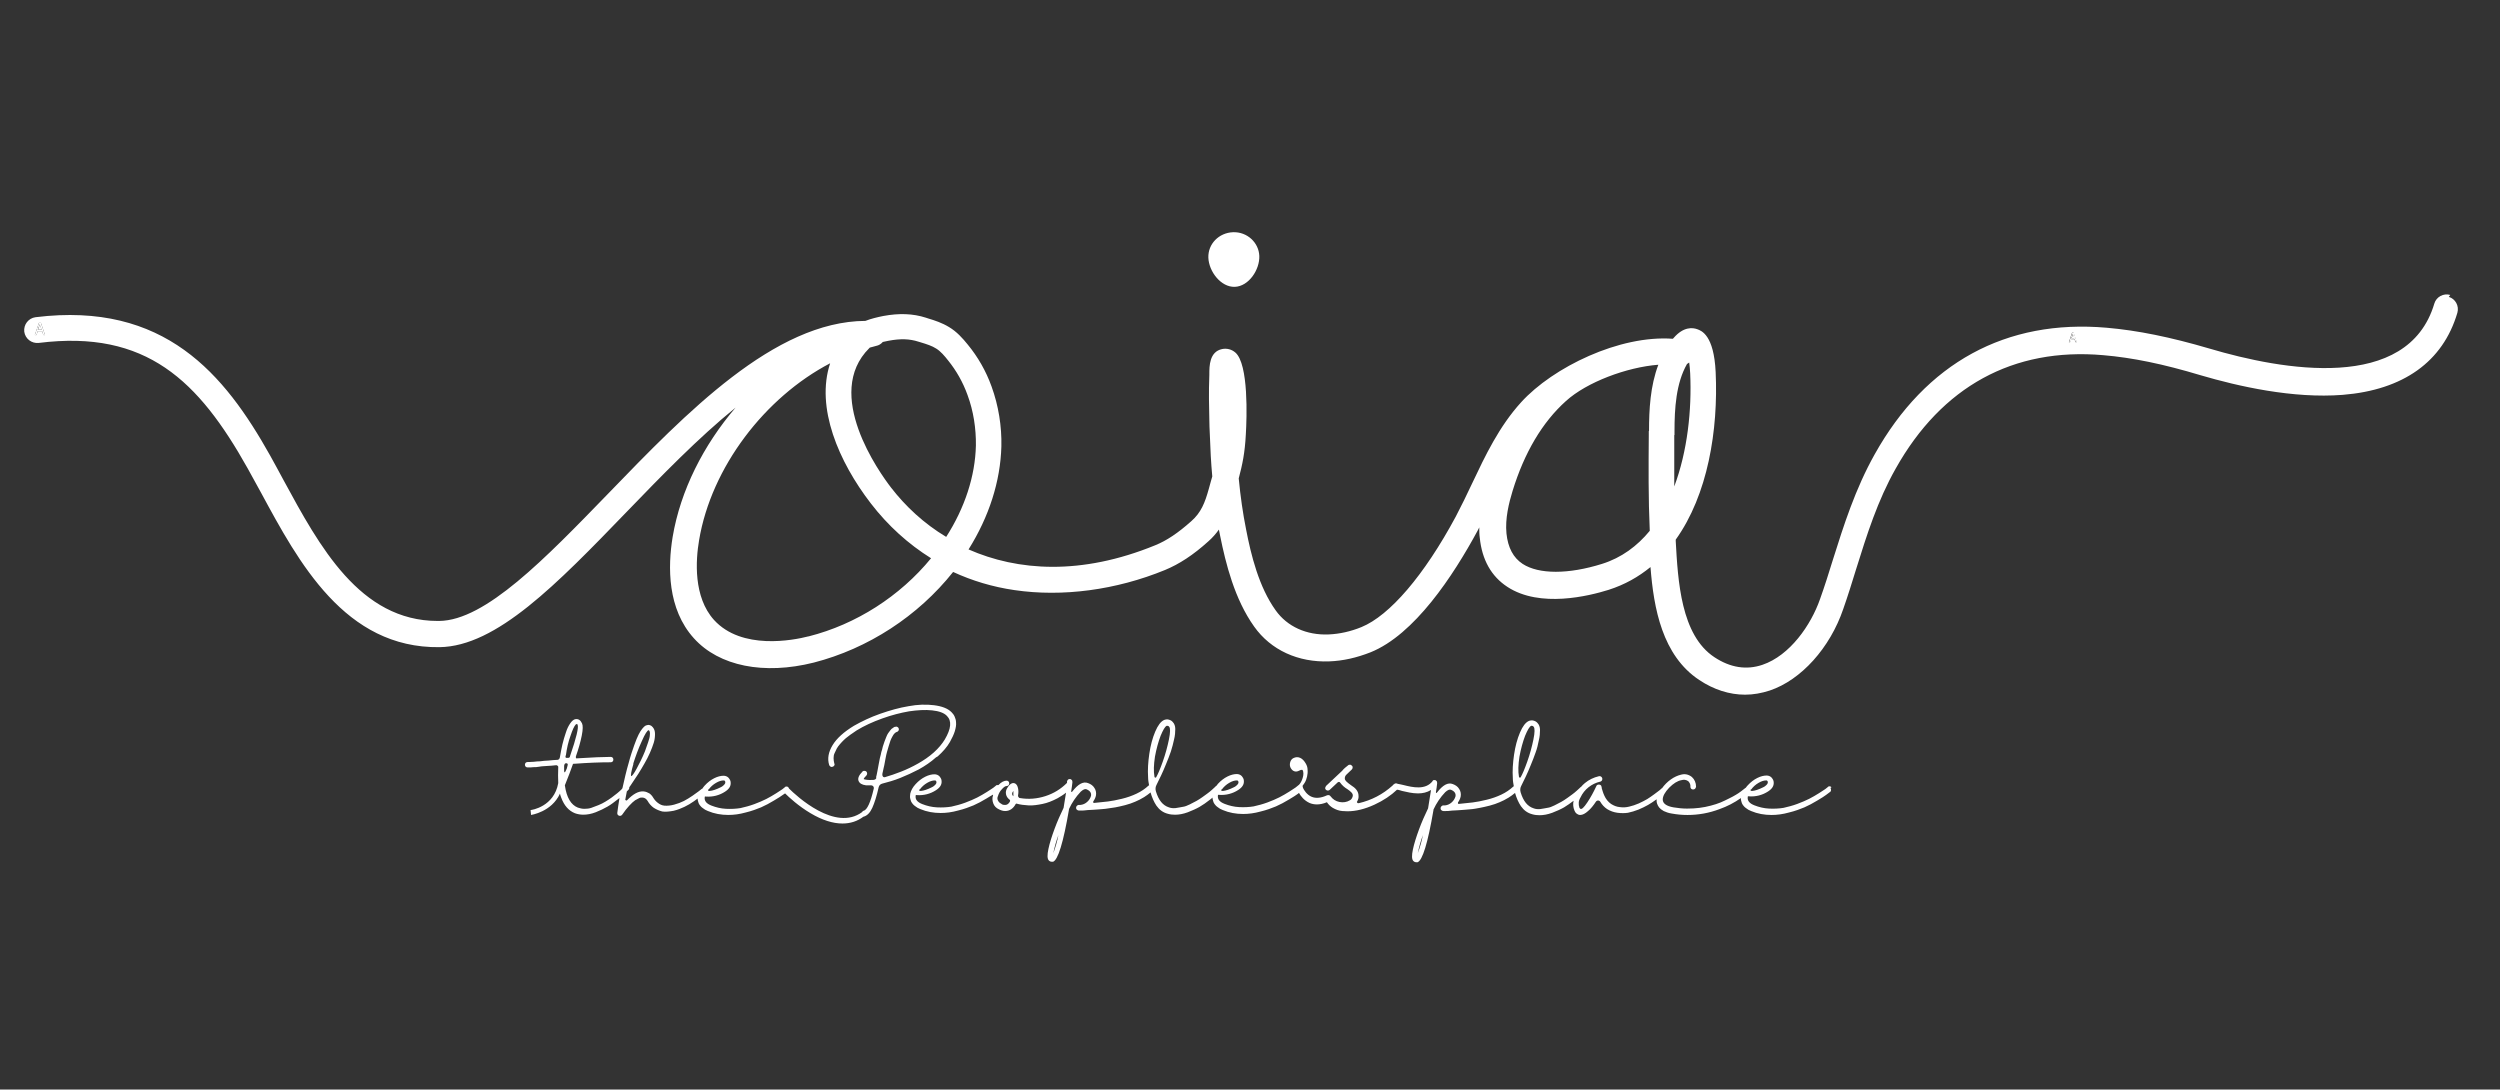 <?xml version="1.0" encoding="UTF-8"?>
<svg id="logo-dark" xmlns="http://www.w3.org/2000/svg" viewBox="0 0 102.06 44.48">
  <rect x="0" y="0" width="102.06" height="44.48" fill="#333333" stroke="none"/>
  <defs>
    <style>
      .cls-1 {
        fill: #fff;
        stroke-width: 0px;
      }
    </style>
  </defs>
  <path class="cls-1" d="M51.41,10.45c.02.56-.43,1.24-1,1.26-.57.02-1.06-.63-1.08-1.19-.02-.56.43-1.02,1.01-1.04.57-.02,1.05.42,1.07.97"/>
  <path class="cls-1" d="M25.85,31.18c.1-.31.21-.62.35-.92.13-.3.23-.45.28-.45,0,0,0,0,.02.01.03.04.04.1.03.18,0,.08-.03.18-.07.3-.04.12-.08.24-.13.37-.05.13-.11.25-.17.38-.06.12-.12.23-.17.33-.05.1-.1.17-.14.23-.04.06-.07.08-.08.07-.03-.02,0-.19.09-.5M23.03,31.28c0-.05.02-.09.03-.1.03-.03.07-.03.11,0,.02.02,0,.08-.03.19-.04.1-.07.16-.09.16-.01,0-.02-.02-.02-.07,0-.05,0-.1,0-.16M23.1,30.85c.04-.3.1-.57.19-.81.08-.24.15-.4.22-.47.01-.01.03-.01.04-.01.02,0,.03.01.03.03.05.1-.05.53-.31,1.28,0,.04-.03.07-.08.07-.02,0-.04,0-.07,0-.03,0-.04-.03-.03-.1M28.93,32.23c.08-.11.18-.2.3-.27.12-.07.22-.1.31-.1.03,0,.04,0,.05.02.01,0,.02.03.02.06,0,.05-.04.1-.12.16-.02.01-.04.03-.07.04-.18.09-.33.14-.45.15-.07,0-.08-.02-.05-.07M38.28,30.88c.21-.19.38-.38.5-.59.09-.16.16-.31.2-.44.04-.14.06-.25.05-.35,0-.1-.03-.18-.06-.25-.03-.07-.08-.13-.13-.18-.15-.15-.39-.24-.71-.28-.32-.04-.67-.03-1.04.04-.37.06-.76.17-1.16.31-.4.14-.75.31-1.07.49-.41.25-.7.51-.87.79-.17.28-.22.55-.14.81.01.03.03.05.06.07.03.01.05.02.08,0,.03,0,.05-.03.07-.05.01-.03.02-.05,0-.08-.02-.08-.03-.15-.03-.22,0-.07.01-.14.04-.2.03-.07.06-.13.09-.19.03-.06.08-.12.13-.18.05-.06.11-.12.16-.17.05-.05.11-.1.18-.15.06-.05.12-.09.18-.13.05-.04.11-.07.16-.11.31-.19.66-.35,1.05-.49.39-.14.75-.23,1.09-.29.34-.05.66-.07.94-.04.28.03.49.1.61.23.2.2.17.52-.09.96-.11.18-.26.36-.45.53-.19.17-.41.32-.64.45-.23.13-.46.24-.69.33-.23.09-.46.17-.67.23-.03,0-.05,0-.07-.02-.02-.02-.03-.05-.03-.09,0-.04.01-.07.02-.11.03-.12.04-.21.06-.27.01-.06.03-.15.05-.27.02-.11.04-.2.06-.27.02-.07.04-.15.07-.24.03-.09.05-.17.07-.22.02-.06.05-.11.08-.17.03-.06.06-.1.09-.13.03-.03.06-.05.09-.06.03,0,.05-.03.07-.05.02-.03.02-.05.01-.08,0-.03-.02-.05-.05-.07s-.05-.02-.08-.01c-.04,0-.08.02-.11.05-.04.02-.07.05-.1.09-.03.04-.06.08-.09.12-.03.04-.05.09-.08.16-.03.07-.05.13-.07.18-.02.05-.04.12-.07.21-.02.09-.04.17-.06.22-.01.06-.03.14-.06.25-.02.11-.04.19-.05.26-.01.06-.03.15-.05.27-.03.14-.04.22-.05.23,0,.02,0,.03,0,.04,0,0,0,.01,0,.02,0,0,0,.02-.01.02,0,0-.01.01-.02.02,0,0-.02.01-.03.02-.01,0-.03,0-.05.01-.02,0-.04,0-.06,0-.12.01-.23,0-.34-.03,0-.03.04-.08.11-.15.02-.02.03-.05.03-.08s-.01-.06-.03-.08c-.02-.02-.05-.03-.08-.03s-.06,0-.08.03c-.15.15-.2.28-.16.38.04.1.14.16.3.18.03,0,.06,0,.1,0h.11s.07.01.09.04c.02.03.03.06.02.1-.13.56-.27.86-.41.9-.03,0-.05.02-.06.05-1.1.82-2.69-.66-2.99-.96,0-.01-.01-.03-.02-.04-.02-.02-.04-.04-.07-.04-.03,0-.06,0-.08.03-.02.02-.05.04-.1.08-.05.03-.13.09-.26.17-.13.08-.26.16-.4.23-.14.07-.3.14-.49.21-.19.07-.38.12-.56.16-.18.03-.38.04-.59.03-.21-.01-.41-.06-.59-.13-.21-.08-.3-.19-.28-.34,0-.01,0-.03.01-.03.01,0,.02-.01.04,0,.28.02.55-.05.78-.2.17-.11.24-.23.23-.37,0-.08-.04-.14-.09-.2-.05-.05-.12-.08-.2-.08-.11,0-.24.03-.38.1-.14.07-.27.17-.39.3-.04.04-.07.09-.1.13-.01,0-.03.01-.04.02-.03.02-.06.05-.1.08-.04.03-.12.09-.25.18-.12.08-.24.16-.36.22-.12.06-.25.11-.4.15-.15.04-.28.05-.4.04-.1-.01-.18-.05-.26-.11-.08-.06-.14-.13-.19-.21-.04-.07-.09-.13-.16-.18-.07-.04-.14-.07-.23-.08-.21-.02-.43.1-.68.36-.01.01-.03.02-.05,0-.02,0-.03-.02-.02-.04,0-.03.03-.14.06-.32.03-.03.05-.05.07-.07.02-.02.03-.05.03-.08,0,0,0-.01,0-.02.04-.06.09-.12.13-.19.06-.09.14-.21.24-.36.09-.15.18-.29.25-.42.08-.13.15-.28.22-.43.07-.15.12-.3.16-.42.04-.13.05-.25.05-.36,0-.11-.03-.2-.09-.27-.03-.04-.07-.07-.11-.08-.04-.02-.09-.02-.14,0-.03,0-.05.02-.07.03-.02.01-.06.05-.11.11-.05.06-.1.14-.15.24-.05.1-.11.24-.18.44-.07.2-.15.43-.22.7-.1.34-.18.69-.26,1.05l-.03.04s0,0,0,0c0,0-.01.01-.02.02-.05.05-.11.1-.17.15-.06.05-.13.1-.22.17-.09.06-.17.12-.26.17-.08.05-.18.1-.28.14-.1.04-.2.08-.29.11s-.18.04-.28.04-.18-.02-.27-.05c-.28-.11-.46-.41-.53-.91.14-.35.25-.63.32-.84,0-.02.02-.03.03-.04,0,0,.03,0,.05,0,.54-.04,1.03-.06,1.47-.06.03,0,.06-.01.08-.03.02-.02.03-.05.03-.08s-.01-.06-.03-.08c-.02-.02-.05-.03-.08-.03-.28,0-.75.02-1.39.06,0,0-.02,0-.02,0,0,0-.01-.01-.01-.03,0-.01,0-.03,0-.05.11-.31.19-.6.24-.85.05-.25.05-.42.01-.5-.06-.13-.15-.19-.27-.17-.07.01-.14.07-.21.17-.07.1-.13.22-.18.38-.05.15-.1.31-.14.48-.04.17-.07.34-.1.51-.01.07-.04.11-.09.12-.12,0-.25.02-.38.03-.13,0-.24.02-.34.03-.09,0-.18.01-.26.02-.08,0-.14.01-.18.01s-.06,0-.07,0c-.03,0-.06.01-.08.03-.02.02-.03.05-.03.08s.01.06.03.08c.02.02.05.03.08.03h0s.02,0,.06,0c.04,0,.1,0,.17-.01.07,0,.16,0,.25-.02s.2-.02.32-.03c.12,0,.24-.02.36-.03.02,0,.04,0,.06.02.02.01.03.03.03.05-.01.24-.01.46,0,.66-.17.96-1.08,1.1-1.13,1.1l.02.2s.84-.12,1.18-.87c.01.05.03.11.05.16.12.33.31.54.56.64.11.04.23.06.34.06.16,0,.33-.03.51-.1.18-.07.34-.15.48-.23.14-.08.27-.18.41-.29.03-.02.05-.04.08-.06-.04.24-.07.44-.09.61,0,.06.02.09.07.11.05.02.1,0,.13-.04.1-.15.2-.27.29-.37.09-.1.17-.17.24-.22.07-.04.13-.07.17-.09.04-.02.09-.02.12-.02.1,0,.17.06.22.14.06.11.15.21.25.28.11.07.23.12.35.15.14.02.29,0,.46-.03.17-.04.31-.1.44-.16.13-.06.26-.14.39-.23.06-.04.11-.08.15-.11,0,.03,0,.07.02.12.01.05.03.1.06.14.03.04.07.09.13.13.06.05.13.09.21.12.26.11.54.16.83.16.23,0,.46-.03.71-.1.25-.06.46-.14.63-.21.18-.08.35-.17.53-.28.18-.11.3-.18.36-.23.03-.02.06-.04.09-.06.16.16.55.52,1.04.81.47.28.91.42,1.3.42.32,0,.61-.09.86-.28,0,0,0,0,.01,0,.14-.04.26-.16.35-.36.09-.2.18-.48.26-.84.02-.08.07-.13.15-.15.24-.06.48-.13.73-.23.25-.1.51-.22.76-.35.25-.14.49-.3.7-.49"/>
  <path class="cls-1" d="M62.04,31.75s-.03-.02-.03-.04c-.04-.22-.03-.49.02-.82.06-.33.14-.61.23-.85.1-.24.18-.38.25-.41,0,0,.02,0,.03,0,.02,0,.05.01.07.04.05.05.05.23-.01.52-.06.29-.14.59-.25.9-.11.31-.2.52-.27.64-.01.02-.03.02-.04.01M57.88,34.83c.05-.25.12-.5.21-.74-.05.25-.12.5-.21.74M49.88,32.23c.08-.11.18-.2.3-.27.12-.07.22-.1.31-.1.03,0,.04,0,.05.02.01,0,.02.03.02.06,0,.05-.04.1-.12.16-.02.01-.04.03-.07.04-.18.09-.33.14-.45.15-.07,0-.08-.02-.05-.07M47.16,31.75s-.03-.02-.03-.04c-.04-.22-.03-.49.02-.82.06-.33.14-.61.23-.85.1-.24.18-.38.25-.41,0,0,.02,0,.03,0,.02,0,.05.01.07.04.05.05.05.23-.01.52-.06.29-.14.59-.25.9-.11.31-.2.52-.27.64-.01.02-.03.02-.04.01M43,34.83c.05-.25.12-.5.21-.74-.05.25-.12.5-.21.74M41.36,32.5s-.04-.05-.04-.08c0-.03,0-.06.02-.08,0-.01.02-.03.03-.05,0,.07,0,.14,0,.21M37.55,32.23c.08-.11.18-.2.3-.27.12-.07.22-.1.31-.1.03,0,.04,0,.05.02.01,0,.02.03.02.06,0,.05-.04.1-.12.16-.02.01-.04.03-.07.04-.18.09-.33.14-.45.15-.07,0-.08-.02-.05-.07M71.49,32.23c.08-.11.18-.2.3-.27.12-.07.22-.1.31-.1.03,0,.04,0,.05.02.01,0,.02.03.02.06,0,.05-.04.1-.12.16-.02.01-.04.03-.07.04-.18.09-.33.14-.45.15-.07,0-.08-.02-.05-.07M74.77,32.14s-.04-.04-.07-.04c-.03,0-.06,0-.08.03-.02.02-.05.04-.1.08-.05.03-.13.09-.26.17-.13.08-.26.16-.4.23-.14.07-.3.14-.49.21-.19.07-.38.12-.56.16-.18.03-.38.04-.59.03s-.41-.06-.59-.13c-.21-.08-.3-.19-.28-.34,0-.01,0-.03.01-.03.01,0,.02-.01.04,0,.28.02.55-.05.78-.2.17-.11.24-.23.23-.37,0-.08-.04-.14-.09-.2-.05-.05-.12-.08-.2-.08-.11,0-.24.03-.38.1-.14.07-.27.17-.39.3-.03.03-.06.07-.08.1,0,0-.01,0-.02.01,0,0-.02.02-.05.04s-.07.05-.13.1c-.06.05-.13.09-.21.14-.07.04-.17.1-.28.15-.11.06-.23.11-.34.16-.12.05-.25.09-.4.13s-.3.07-.46.09c-.15.02-.32.03-.51.03-.18,0-.37-.02-.55-.05-.29-.05-.44-.16-.44-.32,0-.14.09-.3.26-.48.18-.18.34-.28.5-.31.1-.03.19-.02.28.04.06.06.1.14.09.23,0,.03.01.06.03.08.02.02.05.03.08.03s.06-.01.08-.03c.02-.02.03-.05.04-.08,0-.16-.06-.3-.17-.4-.14-.11-.29-.14-.46-.09-.12.03-.26.09-.4.19-.14.1-.26.22-.36.36-.01,0-.02,0-.03.02-.02.02-.04.04-.08.07-.04.03-.1.08-.2.15-.1.07-.19.14-.29.2-.1.06-.22.12-.35.18-.14.06-.26.1-.39.13-.12.03-.25.04-.38.02-.13-.01-.25-.06-.36-.13-.06-.04-.11-.09-.16-.15-.05-.06-.08-.12-.11-.18-.03-.06-.05-.12-.07-.18-.02-.06-.03-.11-.04-.13,0-.02,0-.04-.01-.06,0-.05-.04-.08-.09-.09-.06,0-.1.01-.12.06-.11.24-.23.46-.37.67-.14.21-.23.29-.28.26,0,0-.02-.01-.04-.04-.05-.15-.04-.29.04-.42.08-.17.19-.31.33-.42.14-.11.3-.19.48-.23.04-.01.07-.04.08-.08.01-.04,0-.08-.03-.11-.03-.03-.07-.04-.11-.03-.21.05-.4.14-.57.28-.06.05-.11.1-.16.16,0,0-.01,0-.02.01-.01.01-.03.03-.04.04-.02.02-.06.05-.11.1-.06.05-.11.1-.17.14-.06.04-.13.1-.22.16-.09.06-.17.12-.25.16-.08.04-.17.09-.27.14-.1.05-.2.09-.29.1-.09.02-.18.03-.29.05-.1.01-.19,0-.27-.03-.25-.08-.42-.29-.53-.65-.03-.1-.02-.19.03-.28.06-.12.12-.24.18-.37.06-.13.13-.28.2-.46.08-.18.14-.36.2-.52s.1-.33.13-.49c.04-.16.05-.3.05-.43,0-.12-.04-.22-.1-.28-.04-.05-.09-.08-.16-.1-.06-.02-.13-.01-.19.01-.14.06-.26.22-.37.48-.11.26-.19.56-.24.9-.05.34-.07.66-.05.96,0,.11.02.22.04.33,0,0-.01,0-.02.01-.14.13-.3.24-.49.33-.19.09-.39.16-.6.21-.21.05-.4.09-.57.11-.17.02-.36.04-.57.06-.01,0-.02,0-.03-.02,0-.01,0-.02,0-.04.05-.07.09-.15.11-.24.02-.11,0-.22-.06-.31-.06-.1-.15-.16-.26-.2-.2-.08-.41.04-.65.35,0,.01-.02.02-.03.01,0,0-.01-.01-.01-.03.02-.13.04-.25.05-.36,0-.04,0-.08-.04-.11-.03-.03-.07-.03-.11-.02-.01,0-.02.01-.03.02h0s0,0,0,0c0,0,0,0,0,.01-.29.39-.83.26-1.19.17-.09-.02-.17-.04-.24-.05-.02-.01-.04-.02-.07-.02-.03,0-.06.01-.07.03-.03.01-.05.03-.07.06-.4.36-.86.6-1.38.72-.03,0-.05,0-.06-.02-.02-.02-.02-.04,0-.06.04-.07.06-.15.05-.23,0-.08-.03-.16-.08-.23-.06-.08-.14-.14-.22-.19-.08-.06-.14-.1-.19-.15-.04-.04-.07-.08-.07-.13,0-.06.02-.11.06-.15l.23-.22s.03-.04.03-.07,0-.06-.03-.08c-.02-.02-.04-.04-.07-.04s-.06,0-.08.02c-.09.07-.18.14-.25.23l-.65.61s-.05.07-.04.11c.01.04.04.07.08.08.04.01.08,0,.11-.03l.32-.3s.03-.02.05-.02c.02,0,.04.01.05.03.08.11.18.2.3.27.06.04.11.08.16.13.05.05.07.11.05.17s-.05.12-.11.15c-.13.08-.28.1-.43.07-.15-.03-.27-.11-.36-.23-.02-.03-.04-.04-.07-.05-.03,0-.06,0-.08.01,0,0,0,0,0,0-.24.11-.45.13-.62.06-.2-.08-.32-.28-.36-.37,0,0,0,0,0,0,0-.02,0-.05-.02-.07.03-.04.06-.08.09-.13.05-.08.08-.17.1-.26.02-.09.03-.18.02-.28,0-.09-.03-.18-.08-.26-.06-.1-.13-.18-.22-.22-.09-.04-.18-.04-.28.01-.06.03-.11.09-.13.17-.02.08-.02.15.02.23.04.07.09.12.16.14.07.02.13,0,.19-.03.02-.01.04-.02.07-.03.02,0,.04,0,.06,0,.03.04.04.09.04.15,0,.06-.01.12-.03.18-.02.06-.04.12-.07.17-.03.05-.06.09-.09.12,0,0-.02,0-.03.02-.02.02-.05.04-.1.08-.05.03-.13.09-.26.17-.13.08-.26.16-.4.23-.14.07-.3.14-.49.21-.19.07-.38.12-.56.16-.18.03-.38.04-.59.03-.21-.01-.41-.06-.59-.13-.21-.08-.3-.19-.28-.34,0-.01,0-.03.01-.03.01,0,.02-.01.04,0,.28.02.55-.05.78-.2.17-.11.24-.23.23-.37,0-.08-.04-.14-.09-.2-.05-.05-.12-.08-.2-.08-.11,0-.24.03-.38.1-.14.07-.27.17-.39.3-.02.03-.04.05-.06.08,0,0-.02,0-.03.02-.01.01-.03.03-.04.04-.02.02-.06.05-.11.1-.06.05-.11.1-.17.14-.06.04-.13.1-.22.16-.09.06-.17.12-.25.16-.08.04-.17.09-.27.14-.1.05-.2.09-.29.1-.09.02-.18.03-.29.05-.1.01-.19,0-.27-.03-.25-.08-.42-.29-.53-.65-.03-.1-.02-.19.03-.28.06-.12.12-.24.18-.37.06-.13.13-.28.2-.46.08-.18.14-.36.2-.52.05-.17.1-.33.13-.49.04-.16.05-.3.05-.43,0-.12-.04-.22-.1-.28-.04-.05-.09-.08-.16-.1-.06-.02-.13-.01-.19.01-.14.06-.26.22-.37.48-.11.26-.19.56-.24.9-.05.34-.07.66-.05.96,0,.11.02.22.04.33,0,0-.01,0-.02.01-.14.13-.3.24-.49.33-.19.09-.39.16-.6.21-.21.05-.4.09-.57.11-.17.02-.36.04-.57.06-.01,0-.02,0-.03-.02,0-.01,0-.02,0-.04.05-.07.09-.15.11-.24.02-.11,0-.22-.06-.31-.06-.1-.15-.16-.26-.2-.2-.08-.41.04-.65.35,0,.01-.02.02-.03.01,0,0-.01-.01-.01-.03.02-.13.04-.25.05-.36,0-.04,0-.08-.04-.11-.03-.03-.07-.03-.11-.02-.04.02-.06.05-.07.09,0,.02,0,.04,0,.06-.25.25-.54.43-.88.54-.34.11-.69.14-1.04.08-.03,0-.05-.02-.06-.04-.02-.02-.02-.05-.02-.07.02-.1.02-.2,0-.29-.02-.09-.05-.15-.11-.19-.11-.06-.22,0-.33.18-.05.08-.07.16-.05.26.02.09.07.16.15.22.03.03.02.07-.03.13-.04.05-.09.08-.15.08-.06,0-.12,0-.17-.05-.06-.03-.1-.07-.13-.13-.03-.06-.03-.12,0-.18.03-.1.08-.2.16-.28.08-.09.14-.13.19-.13.03,0,.06-.01.08-.03.02-.02.03-.05.03-.08s-.01-.06-.03-.08c-.02-.02-.05-.03-.08-.03h0c-.1,0-.22.06-.33.18,0,0,0,0,0,0,0,0-.02,0-.03,0-.03,0-.06,0-.08.03-.02.02-.05.04-.1.08-.05.03-.13.09-.26.17-.13.08-.26.16-.4.23-.14.07-.3.14-.49.21-.19.07-.38.12-.56.16-.18.03-.38.04-.59.03-.21-.01-.41-.06-.59-.13-.21-.08-.3-.19-.28-.34,0-.01,0-.03.01-.03.01,0,.02-.01.04,0,.28.02.55-.05.78-.2.17-.11.24-.23.23-.37,0-.08-.04-.14-.09-.2-.05-.05-.12-.08-.2-.08-.11,0-.24.03-.38.1-.14.07-.27.17-.39.3-.12.13-.19.26-.22.39,0,.04-.01.07-.01.11,0,.04,0,.08.02.13.01.05.03.1.06.14.03.04.07.09.13.13.06.05.13.09.21.12.26.11.54.16.83.16.23,0,.46-.03.71-.1.25-.06.46-.14.63-.21.18-.08.35-.17.53-.28.11-.07.2-.12.27-.16,0,0,0,.02,0,.03-.04.11-.03.22.01.33s.12.19.23.24c.08.04.16.07.26.07.09,0,.18-.03.25-.08.07-.05.13-.12.17-.2.01-.02.03-.03.05-.02.14.04.3.06.48.07s.37-.02.57-.06c.2-.04.4-.12.61-.23.12-.07.24-.14.35-.23-.03.21-.07.42-.1.62-.13.27-.26.56-.37.86-.11.3-.2.58-.25.82-.05.24-.05.4.02.47.03.03.07.05.12.05.02,0,.04,0,.05,0,.2-.07.42-.78.65-2.13,0,0,0-.02,0-.02.12-.26.28-.5.48-.71.1-.09.17-.12.23-.1.15.06.21.15.19.27-.03.1-.08.18-.16.25-.08.07-.17.11-.27.12-.03,0-.05,0-.07,0-.03,0-.06.02-.08.04-.02.02-.03.05-.03.08,0,.03.01.06.04.08.02.02.05.03.08.03.03,0,.06,0,.08,0,.05,0,.15,0,.28-.02.14,0,.26-.02.34-.02.08,0,.21-.02.37-.03.16-.02.3-.04.41-.06.11-.02.24-.05.4-.09.16-.04.29-.09.41-.14.12-.05.24-.11.37-.19.09-.06.18-.12.26-.19.06.21.14.39.24.54.12.17.27.28.46.33.1.03.2.04.3.04.16,0,.33-.03.52-.1.18-.07.34-.14.48-.22.14-.08.28-.18.42-.29.04-.03.08-.06.11-.09,0,.03,0,.07.02.12.01.05.03.1.06.14.03.04.07.09.13.13.06.05.13.09.21.12.26.11.54.16.83.16.22,0,.46-.03.71-.1.25-.06.46-.14.63-.21.18-.08.35-.17.53-.28.18-.11.3-.18.36-.23.02-.01.03-.03.05-.04.07.13.21.31.43.41.09.04.2.06.3.06.13,0,.27-.03.41-.09.06.09.14.17.24.23.12.07.25.12.39.13.07,0,.14.01.21.01.34,0,.71-.09,1.1-.27.37-.17.68-.38.92-.61.06,0,.14.03.21.05.18.04.41.1.65.1.19,0,.37-.04.53-.14-.04.25-.08.5-.12.75-.13.27-.26.56-.37.86-.11.3-.2.58-.25.82-.05.24-.05.4.02.47.03.03.07.05.12.05.02,0,.04,0,.05,0,.2-.07.42-.78.65-2.13,0,0,0-.02,0-.02.12-.26.28-.5.48-.71.1-.09.17-.12.23-.1.15.06.21.15.19.27-.03.1-.08.18-.16.25-.08.07-.17.11-.27.12-.03,0-.05,0-.07,0-.03,0-.06.02-.08.04-.02.02-.03.05-.03.08,0,.03.01.06.04.08.02.02.05.03.08.03.03,0,.06,0,.08,0,.05,0,.15,0,.28-.02.14,0,.26-.02.34-.02.08,0,.21-.02.37-.03s.3-.04.41-.06c.11-.02.24-.05.4-.09.16-.04.29-.09.41-.14.12-.05.24-.11.37-.19.09-.06.18-.12.26-.19.06.21.14.39.24.54.12.17.27.28.46.33.1.03.2.04.3.04.16,0,.33-.03.52-.1.18-.07.34-.14.48-.22.13-.08.26-.17.39-.27-.03.14-.02.27.04.41.02.05.05.09.09.12.04.03.09.05.14.05h0c.1,0,.21-.06.32-.16.12-.1.22-.23.32-.38.02-.03.05-.05.09-.05.04,0,.07.02.09.05.07.12.16.22.28.3.13.08.27.13.42.15.15.02.3.02.43,0,.14-.03.28-.07.43-.13.15-.06.28-.13.39-.19.11-.06.22-.14.32-.21.01,0,.02-.02.03-.02,0,.01,0,.03,0,.04,0,.05,0,.09.02.14.02.05.04.1.08.15.04.05.1.1.19.15.09.04.19.08.32.1.22.04.43.06.65.06.45,0,.89-.08,1.31-.24.31-.11.6-.26.87-.45,0,0,0,0,0,.01,0,.04,0,.08.02.13.01.05.03.1.06.14.03.04.07.09.13.13.06.05.13.09.21.12.26.11.54.16.83.16.22,0,.46-.03.71-.1.25-.06.46-.14.63-.21.18-.08.35-.17.53-.28.18-.11.3-.18.36-.23.06-.04.11-.08.16-.12.03-.02.04-.04.04-.08,0-.03,0-.06-.03-.08"/>
  <path class="cls-1" d="M84.68,13.81l-.04-.11s-.01-.05-.02-.07h0s-.01.05-.02.07l-.04.11h.12ZM84.56,13.85l-.04.12h-.05l.13-.39h.06l.13.39h-.05l-.04-.12h-.14Z"/>
  <path class="cls-1" d="M84.63,13.63h0s-.01.05-.02.07l-.04.11h.12l-.04-.11s-.01-.05-.02-.07"/>
  <path class="cls-1" d="M1.63,13.23h0s-.02.06-.03.09l-.05.14h.15l-.05-.14s-.02-.06-.03-.09"/>
  <path class="cls-1" d="M1.7,13.47l-.05-.14s-.02-.06-.03-.09h0s-.02.06-.03.09l-.05.14h.15ZM1.54,13.52l-.05.16h-.07l.17-.5h.08l.17.5h-.07l-.05-.16h-.18Z"/>
  <path class="cls-1" d="M84.73,13.97l-.04-.12h-.14l-.04.12h-.05l.13-.39h.06l.13.39h-.05ZM68.36,17.76v-.15c0-.93.06-1.96.51-2.75.03-.02.06-.04.09-.06.02.13.03.28.04.44.07,1.49-.11,3.18-.65,4.62,0-.7,0-1.41,0-2.1M67.31,17.6v.15c-.01,1.28-.02,2.6.04,3.92-.51.62-1.15,1.1-1.95,1.35-1.37.43-2.58.43-3.24,0-.38-.25-.6-.66-.66-1.24-.06-.61.1-1.25.25-1.74.48-1.56,1.21-2.8,2.18-3.67.85-.77,2.48-1.38,3.77-1.48-.33.87-.38,1.83-.38,2.7M38.63,21.92c-.92-.55-1.67-1.26-2.25-2.01-.48-.62-2.78-3.83-.89-5.7,0,0,.01-.01.02-.02.09-.02.18-.05.26-.07.11-.02.2-.08.27-.16.09-.02.18-.04.24-.05.48-.09.85-.08,1.22.04l.1.03c.23.07.45.14.62.25.18.11.34.3.49.49.33.41.6.88.79,1.41.24.65.35,1.36.34,2.06-.03,1.25-.45,2.54-1.22,3.74M33,25.98c-.62.16-2.72.57-3.85-.67-.85-.94-.75-2.44-.61-3.26.5-2.98,2.69-5.83,5.35-7.22-.6,1.81.35,4.02,1.66,5.72.7.91,1.53,1.66,2.46,2.24-1.27,1.55-3.06,2.7-5,3.19M1.77,13.68l-.05-.16h-.18l-.05.16h-.07l.17-.5h.08l.17.5h-.07ZM100.03,12.04c-.28-.08-.57.08-.65.35-1.08,3.65-6.22,2.72-9.18,1.84-1.6-.47-2.93-.74-4.19-.85-4.11-.36-7.39,1.43-9.48,5.17-.79,1.41-1.26,2.89-1.71,4.32-.16.52-.33,1.06-.52,1.59-.37,1.06-1.23,2.3-2.35,2.68-.65.22-1.31.12-1.96-.31-1.37-.9-1.49-3.12-1.58-4.74v-.06c1.31-1.83,1.74-4.47,1.63-6.84-.07-1.51-.58-1.69-.75-1.75-.19-.07-.56-.11-.96.35-.01.01-.02.03-.04.04-2.17-.16-4.89,1.16-6.19,2.59-.9.99-1.46,2.17-2,3.31-.21.45-.44.92-.67,1.36-1.29,2.4-2.7,4.04-3.85,4.51-.44.18-.89.28-1.33.3-.91.04-1.7-.32-2.17-.98-.69-.96-1.01-2.27-1.21-3.31-.13-.65-.23-1.34-.3-2.08.15-.57.25-1.03.29-1.8.04-.66.12-2.87-.43-3.34-.15-.13-.35-.18-.54-.14-.52.11-.52.7-.52,1.02v.03c-.03.79-.01,1.23,0,1.84,0,.18.01.37.02.6.02.6.05,1.17.1,1.71-.02.07-.04.14-.06.21l-.08.29c-.16.58-.32.98-.72,1.33-.54.48-1,.79-1.47.98-3.03,1.24-5.62,1.05-7.62.17.84-1.34,1.3-2.78,1.34-4.2.02-.83-.12-1.68-.4-2.45-.23-.64-.56-1.21-.97-1.71-.21-.26-.45-.53-.77-.72-.28-.17-.58-.27-.85-.35l-.09-.03c-.53-.17-1.09-.19-1.74-.07-.25.05-.5.11-.73.2-3.71.02-7.31,3.75-10.5,7.05-2.58,2.66-5.01,5.18-6.9,5.2-.02,0-.04,0-.06,0-3.18,0-4.83-3.05-6.29-5.74-.19-.35-.37-.69-.55-1.01-1.86-3.32-4.31-6.3-9.58-5.65-.29.04-.49.3-.46.59.04.29.3.49.59.46,4.4-.55,6.53,1.55,8.53,5.12.18.32.36.65.55,1,1.53,2.83,3.42,6.35,7.28,6.3,2.33-.03,4.79-2.57,7.64-5.52,1.42-1.47,2.92-3.02,4.45-4.26-1.31,1.53-2.25,3.38-2.57,5.28-.2,1.22-.22,2.94.87,4.14,1.03,1.14,2.86,1.5,4.89.99,2.22-.57,4.26-1.9,5.69-3.7.78.36,1.61.61,2.5.74,1.96.29,4.15,0,6.15-.82.58-.24,1.15-.61,1.77-1.17.17-.15.31-.31.43-.48.02.08.03.17.05.25.23,1.14.59,2.59,1.39,3.71.68.96,1.8,1.47,3.07,1.42.56-.02,1.12-.15,1.68-.37,1.79-.72,3.37-3.11,4.38-4.98.02-.04.04-.08.06-.12,0,.14,0,.28.02.42.09.9.47,1.58,1.13,2.01,1.33.87,3.33.37,4.13.12.66-.21,1.22-.53,1.71-.93.13,1.68.48,3.61,1.99,4.61.6.4,1.24.6,1.87.6.34,0,.67-.06,1.01-.17,1.28-.43,2.46-1.74,3-3.33.19-.54.36-1.09.52-1.61.45-1.44.88-2.81,1.62-4.12,1.88-3.35,4.8-4.95,8.47-4.63,1.19.1,2.45.36,3.98.82,1.53.45,3.77.96,5.8.8,2.47-.2,4.09-1.35,4.68-3.35.08-.28-.08-.57-.35-.65"/>
</svg>